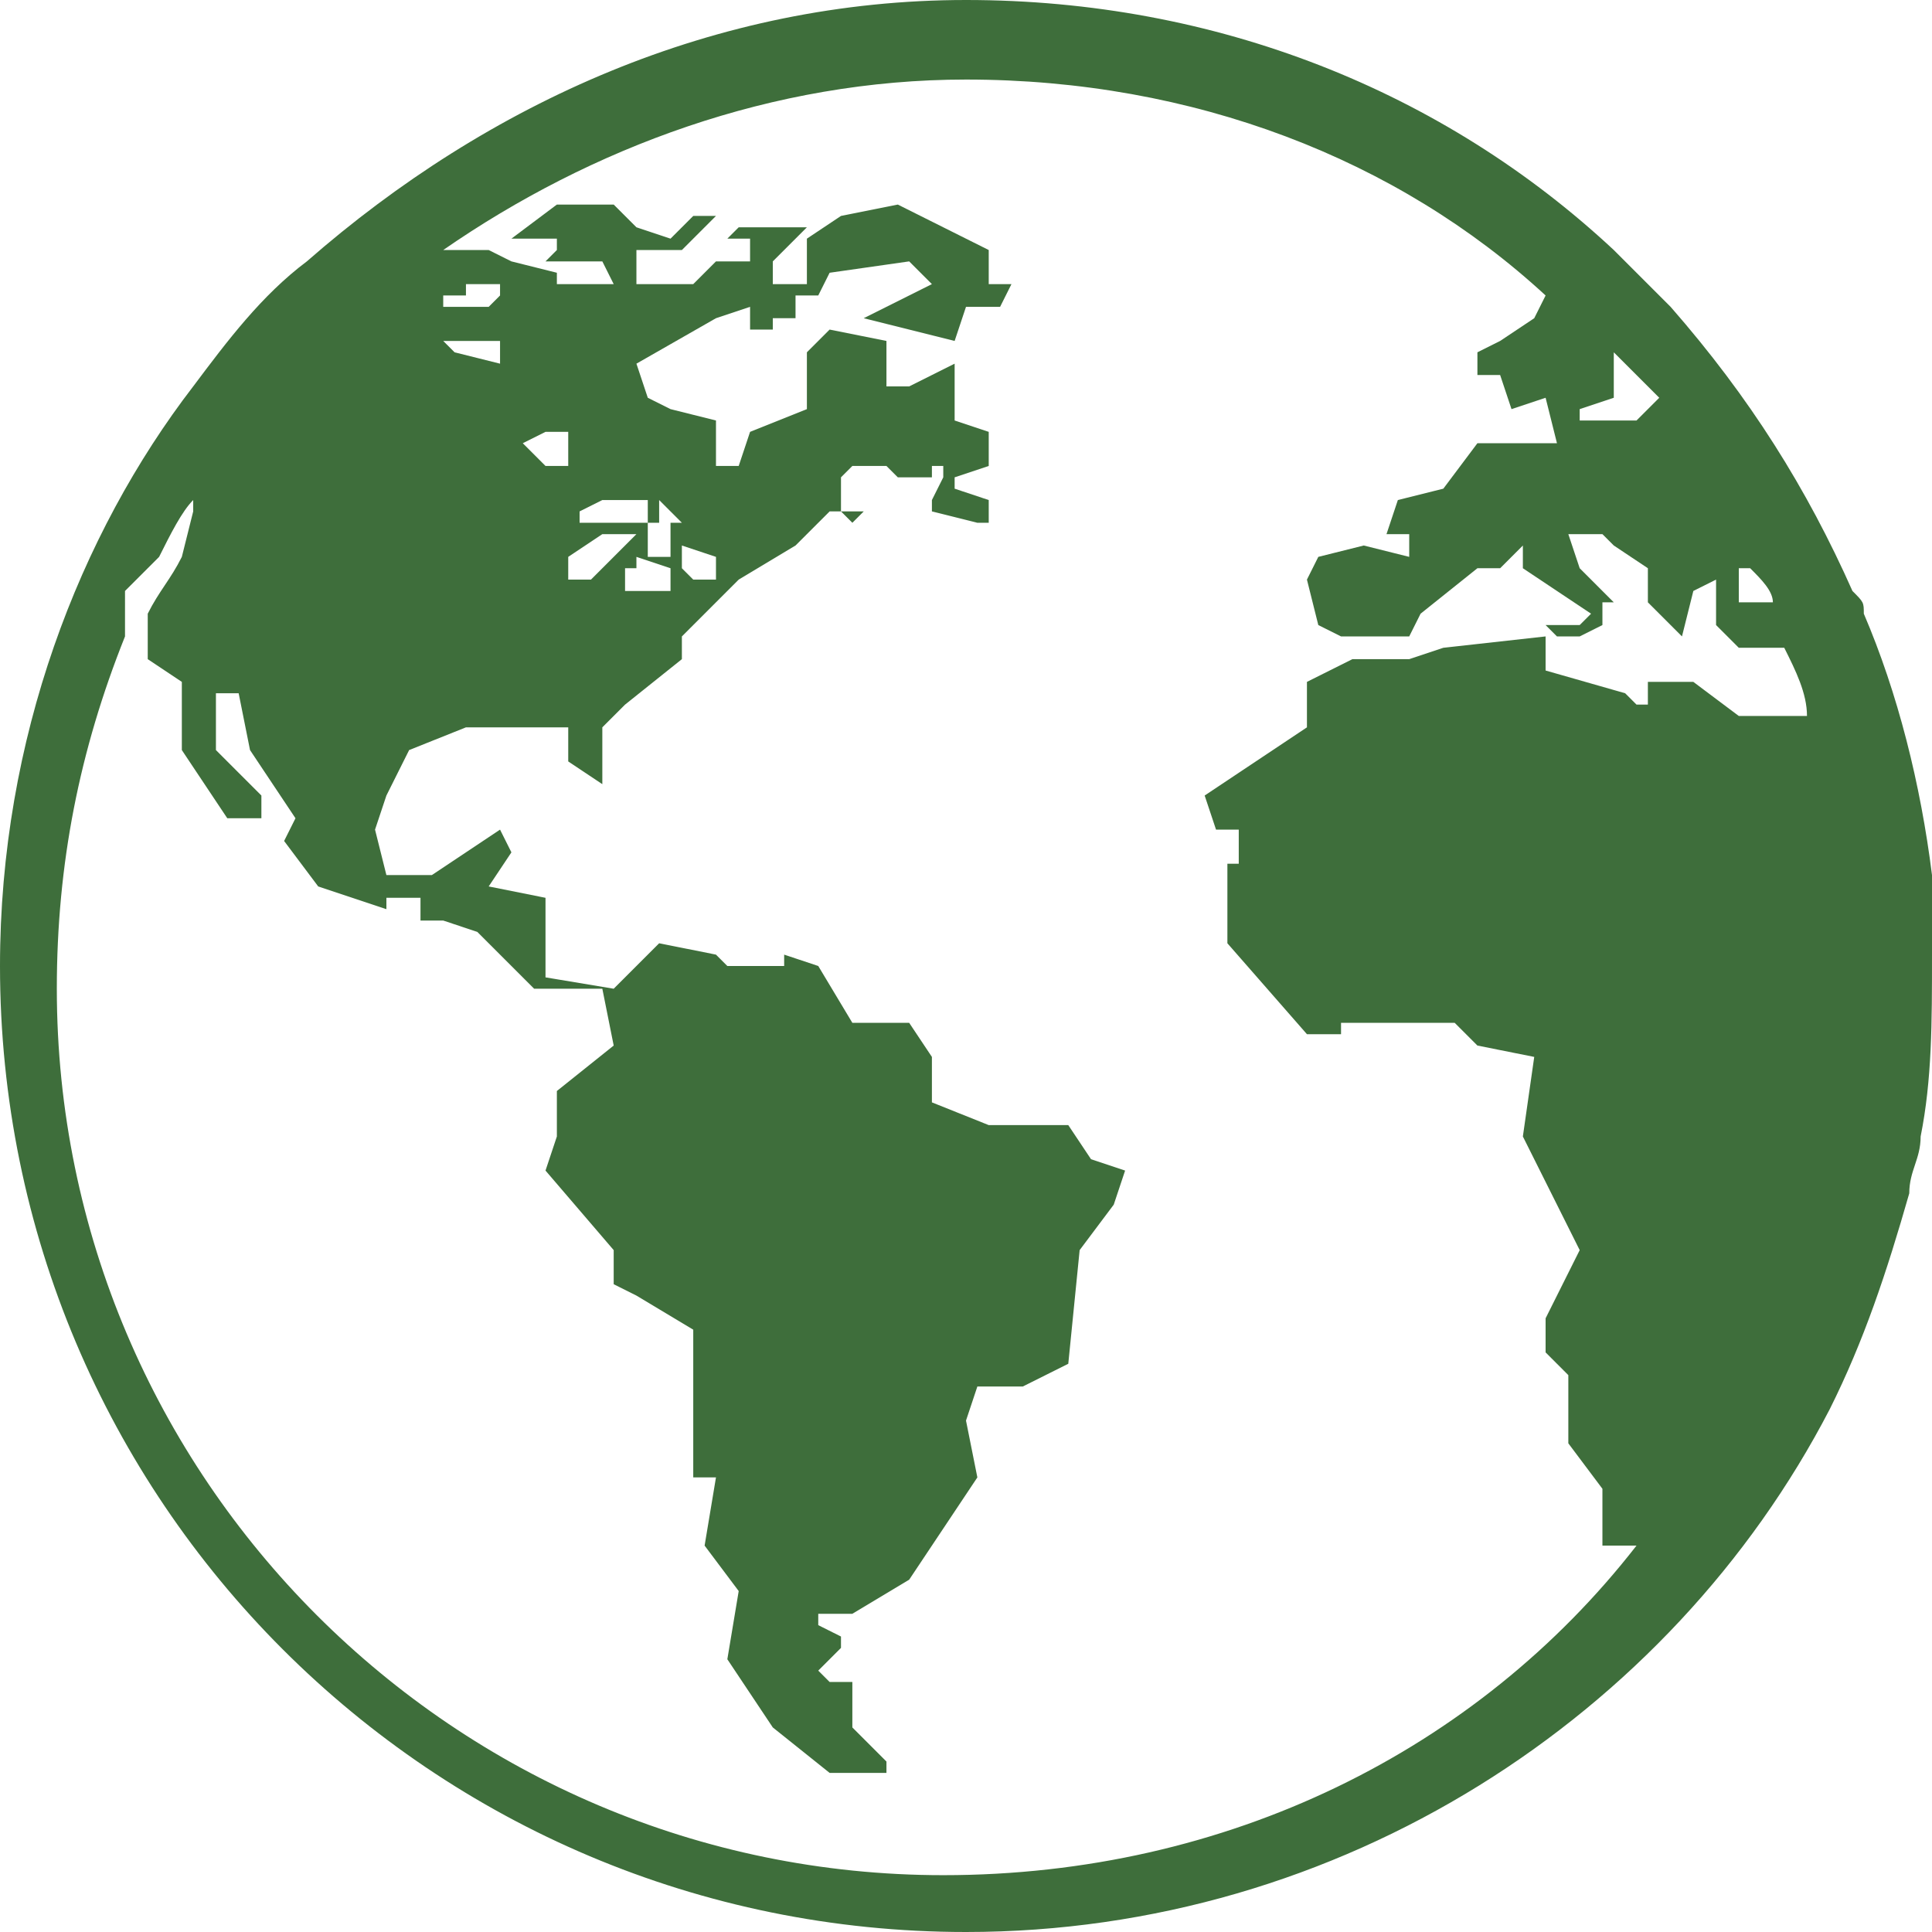 <?xml version="1.0" encoding="utf-8"?>
<!-- Generator: Adobe Illustrator 22.1.0, SVG Export Plug-In . SVG Version: 6.00 Build 0)  -->
<svg version="1.1" id="Livello_1" xmlns="http://www.w3.org/2000/svg" xmlns:xlink="http://www.w3.org/1999/xlink" x="0px" y="0px"
	 viewBox="0 0 17 17" style="enable-background:new 0 0 17 17;" xml:space="preserve">
<style type="text/css">
	.st0{fill:#3E6E3B;}
</style>
<g>
	<path class="st0" d="M17,8.4c0-0.2,0-0.5,0-0.7c-0.1-0.8-0.3-1.6-0.6-2.3c0-0.1,0-0.1-0.1-0.2c-0.4-0.9-0.9-1.7-1.6-2.5
		c0,0-0.1-0.1-0.1-0.1c-0.1-0.1-0.3-0.3-0.4-0.4C12.7,0.8,10.7,0,8.5,0C6.3,0,4.3,0.9,2.7,2.3c-0.4,0.3-0.7,0.7-1,1.1
		C0.7,4.7,0,6.5,0,8.5C0,13.2,3.8,17,8.5,17c3.3,0,6.2-1.9,7.6-4.6c0.3-0.6,0.5-1.2,0.7-1.9c0-0.2,0.1-0.3,0.1-0.5
		C17,9.5,17,9,17,8.4C17,8.5,17,8.4,17,8.4z M15.4,5L15.4,5c0.1,0.1,0.2,0.2,0.2,0.3l-0.1,0l-0.2,0V5z M14.2,3.5l0-0.4
		c0.1,0.1,0.3,0.3,0.4,0.4l-0.2,0.2l-0.5,0l0-0.1L14.2,3.5z M3.9,2.6L3.9,2.6l0.2,0l0-0.1h0.3v0.1L4.3,2.7H3.9V2.6L3.9,2.6z M4.2,3
		c0,0,0.2,0,0.2,0c0,0,0,0.2,0,0.2L4,3.1L3.9,3L4.2,3z M15.9,6.3h-0.6l-0.4-0.3l-0.4,0v0.2h-0.1l-0.1-0.1l-0.7-0.2V5.6l-0.9,0.1
		l-0.3,0.1h-0.3l-0.2,0l-0.4,0.2v0.4l-0.9,0.6l0.1,0.3h0.2l0,0.3l-0.1,0l0,0.7l0.7,0.8h0.3l0-0.1h0.6L12.5,9h0.3l0.2,0.2l0.5,0.1
		l-0.1,0.7l0.5,1l-0.3,0.6l0,0.3l0.2,0.2v0.6l0.3,0.4v0.5h0.3c-1.4,1.8-3.6,2.9-6.1,2.9c-4.3,0-7.8-3.5-7.8-7.8
		c0-1.1,0.2-2.1,0.6-3.1V5.2l0.3-0.3c0.1-0.2,0.2-0.4,0.3-0.5l0,0.1L1.6,4.9C1.5,5.1,1.4,5.2,1.3,5.4v0.4L1.6,6v0.6L2,7.2l0.3,0
		l0-0.2L1.9,6.6L1.9,6.1h0.2l0.1,0.5l0.4,0.6L2.5,7.4l0.3,0.4L3.4,8V7.9l0.3,0l0,0.2l0.2,0l0.3,0.1l0.5,0.5l0.6,0l0.1,0.5L4.9,9.6
		l0,0.4l-0.1,0.3l0.6,0.7l0,0.3c0,0,0.2,0.1,0.2,0.1c0,0,0.5,0.3,0.5,0.3v1.3l0.2,0l-0.1,0.6l0.3,0.4l-0.1,0.6l0.4,0.6l0.5,0.4
		l0.5,0l0-0.1l-0.3-0.3l0-0.1L7.5,15l0-0.2l-0.2,0l-0.1-0.1l0.2-0.2l0-0.1l-0.2-0.1l0-0.1l0.3,0L8,13.9l0.2-0.3L8.6,13l-0.1-0.5
		l0.1-0.3l0.4,0L9.4,12L9.5,11l0.3-0.4l0.1-0.3l-0.3-0.1L9.4,9.9l-0.7,0L8.2,9.7l0-0.4L8,9L7.5,9L7.2,8.5L6.9,8.4l0,0.1l-0.5,0
		L6.3,8.4L5.8,8.3L5.4,8.7L4.8,8.6l0-0.7L4.3,7.8l0.2-0.3L4.4,7.3L3.8,7.7l-0.4,0L3.3,7.3L3.4,7l0.2-0.4l0.5-0.2H5l0,0.3l0.3,0.2
		l0-0.5l0.2-0.2L6,5.8l0-0.2l0.5-0.5L7,4.8l0,0l0.3-0.3l0.1,0l0.1,0.1l0.1-0.1l0,0l-0.1,0l-0.1,0V4.2l0.1-0.1h0.2l0.1,0l0.1,0.1
		l0.1,0v0l0,0l0.2,0l0-0.1l0.1,0v0.1L8.2,4.4l0,0l0,0.1l0.4,0.1c0,0,0,0,0,0l0.1,0l0-0.2L8.4,4.3l0-0.1l0.3-0.1l0-0.3L8.4,3.7l0-0.5
		L8,3.4H7.8l0-0.4L7.3,2.9L7.1,3.1v0.5L6.6,3.8L6.5,4.1l-0.2,0V3.7L5.9,3.6L5.7,3.5L5.6,3.2l0.7-0.4l0.3-0.1l0,0.2l0.2,0l0-0.1
		l0.2,0l0,0L7,2.7l0-0.1l0.2,0l0.1-0.2l0,0l0,0l0,0L8,2.3l0.2,0.2L7.6,2.8L8.4,3l0.1-0.3h0.3l0.1-0.2L8.7,2.5V2.2L7.9,1.8L7.4,1.9
		L7.1,2.1l0,0.4l-0.3,0l0-0.2l0.3-0.3l-0.5,0l-0.1,0L6.4,2.1l0.2,0l0,0.2l-0.3,0L6.1,2.5l-0.5,0c0,0,0-0.3,0-0.3c0,0,0.4,0,0.4,0
		l0.3-0.3L6.1,1.9L5.9,2.1L5.6,2L5.4,1.8H4.9L4.5,2.1h0.4l0,0.1L4.8,2.3l0.5,0l0.1,0.2l-0.5,0l0-0.1L4.5,2.3L4.3,2.2l-0.4,0
		c1.3-0.9,2.9-1.5,4.6-1.5c2,0,3.8,0.7,5.1,1.9l-0.1,0.2L13.2,3L13,3.1l0,0.2l0.2,0l0.1,0.3l0.3-0.1l0.1,0.4h-0.1l-0.3,0l-0.3,0
		l-0.3,0.4l-0.4,0.1l-0.1,0.3l0.2,0l0,0.2l-0.4-0.1l-0.4,0.1l-0.1,0.2l0.1,0.4l0.2,0.1l0.4,0l0.2,0l0.1-0.2L13,5L13.2,5l0.2-0.2
		l0,0.2l0.6,0.4l-0.1,0.1l-0.3,0l0.1,0.1l0.2,0l0.2-0.1l0-0.2l0.1,0l-0.1-0.1L13.9,5l-0.1-0.3h0.3l0.1,0.1L14.5,5l0,0.3l0.3,0.3
		l0.1-0.4l0.2-0.1l0,0.4l0.2,0.2l0.4,0C15.8,5.9,15.9,6.1,15.9,6.3L15.9,6.3z M4.6,3.9l0.2-0.1l0.2,0L5,4.1L4.8,4.1L4.6,3.9z
		 M5.7,4.4v0.2H5.3l-0.2,0l0-0.1l0.2-0.1L5.7,4.4L5.7,4.4L5.7,4.4z M5.9,4.7v0.2L5.8,4.9l-0.1,0c0,0,0-0.2,0-0.3H5.9z M5.8,4.6V4.4
		L6,4.6L5.8,4.6z M5.9,5v0.2L5.8,5.2H5.5l0-0.2l0.1,0l0-0.1L5.9,5z M5.3,4.7h0.3L5.2,5.1L5,5.1l0-0.2L5.3,4.7z M6.3,4.9v0.2H6.1L6,5
		V4.8h0L6.3,4.9z M6.1,4.7L6.1,4.7h0.2H6.1L6.1,4.7z M16.1,6.7L16.1,6.7c0,0,0,0.1,0.1,0.1L16.1,6.7z"/>
</g>
</svg>
